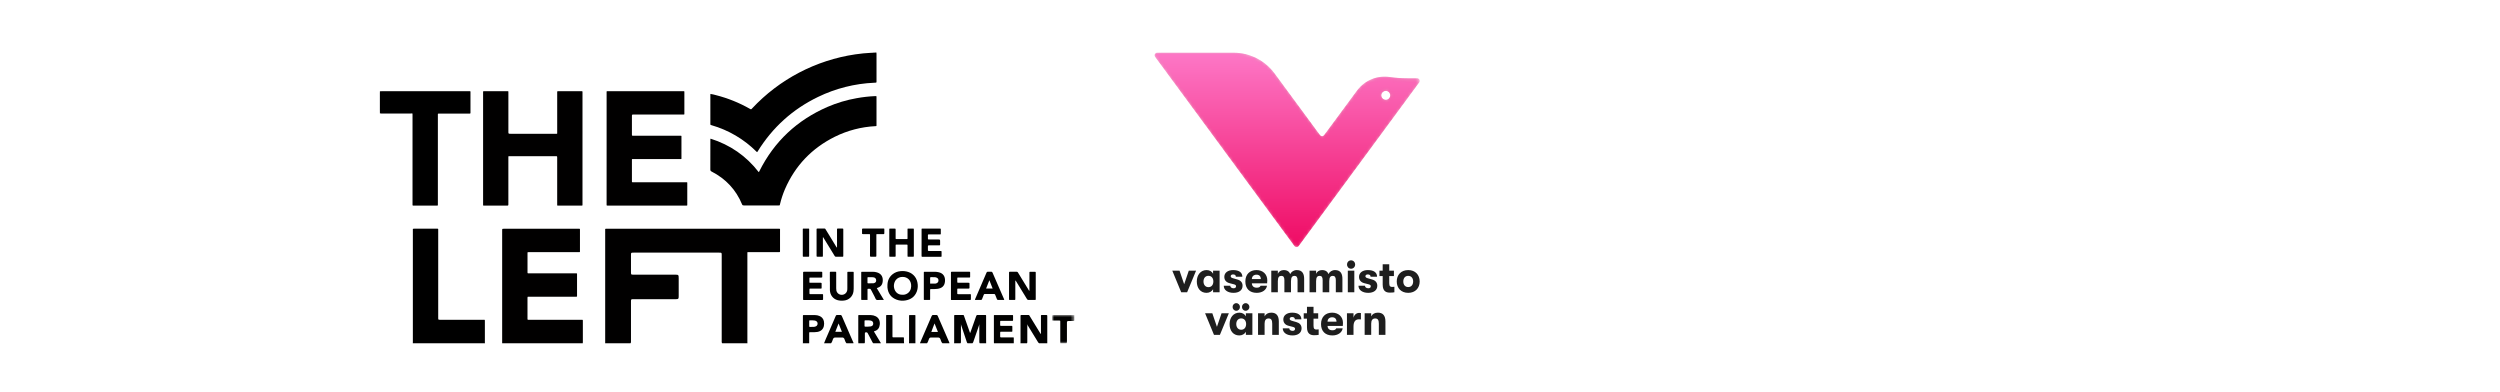 <?xml version="1.0" encoding="UTF-8"?>
<svg width="619px" height="97px" viewBox="0 0 619 97" version="1.1" xmlns="http://www.w3.org/2000/svg" xmlns:xlink="http://www.w3.org/1999/xlink">
    <title>Group</title>
    <defs>
        <path d="M0.631,0 C0.48,0 0.337,0.054 0.225,0.149 L0.225,0.149 C0.16,0.203 0.107,0.271 0.067,0.348 L0.067,0.348 C0.04,0.402 0.021,0.46 0.01,0.518 L0.01,0.518 C-0.021,0.688 0.018,0.866 0.124,1.01 L0.124,1.01 C2.332,4.008 9.139,13.249 16.17,22.796 L16.17,22.796 C24.203,33.701 32.53,45.007 34.638,47.868 L34.638,47.868 C34.689,47.937 34.752,47.995 34.824,48.037 L34.824,48.037 C34.921,48.094 35.031,48.125 35.145,48.125 L35.145,48.125 C35.169,48.125 35.194,48.124 35.217,48.121 L35.217,48.121 C35.39,48.101 35.547,48.01 35.652,47.868 L35.652,47.868 C39.274,42.952 61.17,13.223 65.501,7.344 L65.501,7.344 C65.565,7.258 65.604,7.161 65.618,7.06 L65.618,7.06 C65.637,6.933 65.617,6.801 65.557,6.681 L65.557,6.681 C65.508,6.585 65.438,6.505 65.353,6.446 L65.353,6.446 C65.25,6.374 65.125,6.333 64.994,6.333 L64.994,6.333 L62.63,6.333 C61.139,6.333 59.65,6.226 58.175,6.01 L58.175,6.01 C57.767,5.951 57.358,5.922 56.953,5.922 L56.953,5.922 C54.391,5.922 51.943,7.087 50.322,9.118 L50.322,9.118 C50.255,9.201 50.191,9.285 50.128,9.371 L50.128,9.371 C50.018,9.519 49.906,9.67 49.794,9.824 L49.794,9.824 C47.011,13.592 43.302,18.613 41.965,20.424 L41.965,20.424 C41.948,20.447 41.93,20.469 41.91,20.488 L41.91,20.488 C41.91,20.489 41.91,20.489 41.91,20.489 L41.91,20.489 C41.791,20.611 41.628,20.681 41.457,20.681 L41.457,20.681 C41.314,20.681 41.179,20.632 41.069,20.546 L41.069,20.546 C41.025,20.512 40.984,20.47 40.949,20.424 L40.949,20.424 C39.268,18.14 33.758,10.66 29.896,5.418 L29.896,5.418 C29.828,5.323 29.759,5.231 29.691,5.138 L29.691,5.138 C27.311,1.907 23.544,0 19.539,0 L19.539,0 L0.631,0 Z M56.131,10.556 C56.131,10.542 56.131,10.527 56.132,10.513 L56.132,10.513 C56.154,9.921 56.639,9.447 57.235,9.447 L57.235,9.447 C57.845,9.447 58.34,9.944 58.34,10.556 L58.34,10.556 C58.34,10.898 58.186,11.203 57.943,11.407 L57.943,11.407 C57.751,11.568 57.504,11.664 57.235,11.664 L57.235,11.664 C56.625,11.664 56.131,11.168 56.131,10.556 L56.131,10.556 Z" id="path-1"></path>
        <linearGradient x1="50%" y1="100%" x2="50%" y2="-7.11320717e-06%" id="linearGradient-3">
            <stop stop-color="#E61864" offset="0%"></stop>
            <stop stop-color="#E47CAF" offset="100%"></stop>
        </linearGradient>
        <path d="M0.631,0 C0.393,0 0.175,0.135 0.067,0.348 L0.067,0.348 C-0.04,0.562 -0.018,0.817 0.124,1.01 L0.124,1.01 C4.855,7.434 30.685,42.502 34.637,47.868 L34.637,47.868 C34.757,48.029 34.945,48.125 35.145,48.125 L35.145,48.125 C35.345,48.125 35.533,48.029 35.653,47.868 L35.653,47.868 C39.274,42.952 61.171,13.223 65.502,7.344 L65.502,7.344 C65.644,7.151 65.665,6.895 65.557,6.681 L65.557,6.681 C65.45,6.468 65.232,6.333 64.994,6.333 L64.994,6.333 L62.63,6.333 C61.139,6.333 59.65,6.226 58.175,6.01 L58.175,6.01 C55.081,5.559 51.99,6.851 50.128,9.371 L50.128,9.371 C47.316,13.179 43.356,18.54 41.965,20.424 L41.965,20.424 C41.845,20.586 41.657,20.681 41.457,20.681 L41.457,20.681 C41.256,20.681 41.069,20.585 40.95,20.424 L40.95,20.424 C39.238,18.099 33.56,10.391 29.691,5.138 L29.691,5.138 C27.311,1.907 23.544,0 19.539,0 L19.539,0 L0.631,0 Z M56.131,10.556 C56.131,9.944 56.625,9.447 57.235,9.447 L57.235,9.447 C57.845,9.447 58.34,9.944 58.34,10.556 L58.34,10.556 C58.34,11.168 57.845,11.664 57.235,11.664 L57.235,11.664 C56.625,11.664 56.131,11.168 56.131,10.556 L56.131,10.556 Z" id="path-4"></path>
        <path d="M0.631,0 C0.393,0 0.175,0.135 0.067,0.348 L0.067,0.348 C-0.04,0.562 -0.018,0.817 0.124,1.01 L0.124,1.01 C4.855,7.434 30.685,42.502 34.637,47.868 L34.637,47.868 C34.757,48.029 34.945,48.125 35.145,48.125 L35.145,48.125 C35.345,48.125 35.533,48.029 35.653,47.868 L35.653,47.868 C39.274,42.952 61.171,13.223 65.502,7.344 L65.502,7.344 C65.644,7.151 65.665,6.895 65.557,6.681 L65.557,6.681 C65.45,6.468 65.232,6.333 64.994,6.333 L64.994,6.333 L62.63,6.333 C61.139,6.333 59.65,6.226 58.175,6.01 L58.175,6.01 C55.081,5.559 51.99,6.851 50.128,9.371 L50.128,9.371 C47.316,13.179 43.356,18.54 41.965,20.424 L41.965,20.424 C41.845,20.586 41.657,20.681 41.457,20.681 L41.457,20.681 C41.256,20.681 41.069,20.585 40.95,20.424 L40.95,20.424 C39.238,18.099 33.56,10.391 29.691,5.138 L29.691,5.138 C27.311,1.907 23.544,0 19.539,0 L19.539,0 L0.631,0 Z M56.131,10.556 C56.131,9.944 56.625,9.447 57.235,9.447 L57.235,9.447 C57.845,9.447 58.34,9.944 58.34,10.556 L58.34,10.556 C58.34,11.168 57.845,11.664 57.235,11.664 L57.235,11.664 C56.625,11.664 56.131,11.168 56.131,10.556 L56.131,10.556 Z" id="path-6"></path>
        <linearGradient x1="50%" y1="100%" x2="50%" y2="2.26063571e-05%" id="linearGradient-8">
            <stop stop-color="#EF0B64" offset="0%"></stop>
            <stop stop-color="#FD77C6" offset="100%"></stop>
        </linearGradient>
        <polygon id="path-9" points="0 -2.84217094e-14 5.47 -2.84217094e-14 5.47 6.995 0 6.995"></polygon>
        <polygon id="path-11" points="0 0 8.134 0 8.134 5.562 0 5.562"></polygon>
        <polygon id="path-13" points="0 0.005 0.288 0.005 0.288 0.145 0 0.145"></polygon>
    </defs>
    <g id="Front-Page" stroke="none" stroke-width="1" fill="none" fill-rule="evenodd">
        <g id="Desktop-Front-uusin" transform="translate(-107, -1240)">
            <g id="Group" transform="translate(107, 1240)">
                <g id="Group-15">
                    <g id="Group-12" transform="translate(285.885, 13.055)">
                        <g id="Group-3">
                            <mask id="mask-2" fill="white">
                                <use xlink:href="#path-1"></use>
                            </mask>
                            <g id="Clip-2"></g>
                            <path d="M0.631,0 C0.48,0 0.337,0.054 0.225,0.149 L0.225,0.149 C0.16,0.203 0.107,0.271 0.067,0.348 L0.067,0.348 C0.04,0.402 0.021,0.46 0.01,0.518 L0.01,0.518 C-0.021,0.688 0.018,0.866 0.124,1.01 L0.124,1.01 C2.332,4.008 9.139,13.249 16.17,22.796 L16.17,22.796 C24.203,33.701 32.53,45.007 34.638,47.868 L34.638,47.868 C34.689,47.937 34.752,47.995 34.824,48.037 L34.824,48.037 C34.921,48.094 35.031,48.125 35.145,48.125 L35.145,48.125 C35.169,48.125 35.194,48.124 35.217,48.121 L35.217,48.121 C35.39,48.101 35.547,48.01 35.652,47.868 L35.652,47.868 C39.274,42.952 61.17,13.223 65.501,7.344 L65.501,7.344 C65.565,7.258 65.604,7.161 65.618,7.06 L65.618,7.06 C65.637,6.933 65.617,6.801 65.557,6.681 L65.557,6.681 C65.508,6.585 65.438,6.505 65.353,6.446 L65.353,6.446 C65.25,6.374 65.125,6.333 64.994,6.333 L64.994,6.333 L62.63,6.333 C61.139,6.333 59.65,6.226 58.175,6.01 L58.175,6.01 C57.767,5.951 57.358,5.922 56.953,5.922 L56.953,5.922 C54.391,5.922 51.943,7.087 50.322,9.118 L50.322,9.118 C50.255,9.201 50.191,9.285 50.128,9.371 L50.128,9.371 C50.018,9.519 49.906,9.67 49.794,9.824 L49.794,9.824 C47.011,13.592 43.302,18.613 41.965,20.424 L41.965,20.424 C41.948,20.447 41.93,20.469 41.91,20.488 L41.91,20.488 C41.91,20.489 41.91,20.489 41.91,20.489 L41.91,20.489 C41.791,20.611 41.628,20.681 41.457,20.681 L41.457,20.681 C41.314,20.681 41.179,20.632 41.069,20.546 L41.069,20.546 C41.025,20.512 40.984,20.47 40.949,20.424 L40.949,20.424 C39.268,18.14 33.758,10.66 29.896,5.418 L29.896,5.418 C29.828,5.323 29.759,5.231 29.691,5.138 L29.691,5.138 C27.311,1.907 23.544,0 19.539,0 L19.539,0 L0.631,0 Z M56.131,10.556 C56.131,10.542 56.131,10.527 56.132,10.513 L56.132,10.513 C56.154,9.921 56.639,9.447 57.235,9.447 L57.235,9.447 C57.845,9.447 58.34,9.944 58.34,10.556 L58.34,10.556 C58.34,10.898 58.186,11.203 57.943,11.407 L57.943,11.407 C57.751,11.568 57.504,11.664 57.235,11.664 L57.235,11.664 C56.625,11.664 56.131,11.168 56.131,10.556 L56.131,10.556 Z" id="Fill-1" fill="url(#linearGradient-3)" mask="url(#mask-2)"></path>
                        </g>
                        <g id="Group-6">
                            <mask id="mask-5" fill="white">
                                <use xlink:href="#path-4"></use>
                            </mask>
                            <g id="Clip-5"></g>
                            <path d="M63.762,57.624 C63.762,56.854 63.31,56.305 62.553,56.305 C61.785,56.305 61.343,56.854 61.343,57.624 C61.343,58.395 61.785,58.944 62.553,58.944 C63.31,58.944 63.762,58.395 63.762,57.624 L63.762,57.624 Z M59.733,57.624 C59.733,56.073 60.806,54.943 62.553,54.943 C64.289,54.943 65.362,56.073 65.362,57.624 C65.362,59.177 64.289,60.306 62.553,60.306 C60.806,60.306 59.733,59.177 59.733,57.624 L59.733,57.624 Z M59.155,58.881 L59.155,60.169 C58.924,60.211 58.545,60.253 58.082,60.253 C57.325,60.253 56.283,60.084 56.283,58.385 L56.283,56.358 L55.484,56.358 L55.484,55.08 L56.283,55.08 L56.283,53.571 L57.893,53.571 L57.893,55.08 L59.04,55.08 L59.04,56.358 L57.893,56.358 L57.893,58.046 C57.893,58.796 58.198,58.912 58.597,58.912 C58.776,58.912 59.008,58.902 59.155,58.881 L59.155,58.881 Z M50.34,58.638 L51.939,58.638 C51.939,58.986 52.275,59.23 52.77,59.23 C53.117,59.23 53.359,59.061 53.359,58.765 C53.359,58.533 53.244,58.395 52.812,58.29 L51.75,58.026 C50.94,57.826 50.477,57.308 50.477,56.537 C50.477,55.577 51.339,54.943 52.643,54.943 C54.075,54.943 54.905,55.503 54.905,56.516 L53.317,56.516 C53.317,56.157 53.054,55.968 52.622,55.968 C52.275,55.968 52.044,56.136 52.044,56.379 C52.044,56.611 52.191,56.759 52.601,56.865 L53.674,57.161 C54.474,57.372 54.958,57.856 54.958,58.628 C54.958,59.683 54.085,60.306 52.738,60.306 C51.297,60.306 50.34,59.63 50.34,58.638 L50.34,58.638 Z M47.72,60.169 L49.32,60.169 L49.32,55.08 L47.72,55.08 L47.72,60.169 Z M47.532,53.645 C47.532,53.096 47.942,52.652 48.52,52.652 C49.099,52.652 49.52,53.096 49.52,53.645 C49.52,54.183 49.099,54.626 48.52,54.626 C47.942,54.626 47.532,54.183 47.532,53.645 L47.532,53.645 Z M38.327,55.08 L39.937,55.08 L39.937,55.819 C40.158,55.313 40.684,54.943 41.389,54.943 C42.294,54.943 42.756,55.344 42.977,55.883 C43.25,55.334 43.85,54.943 44.597,54.943 C46.049,54.943 46.396,55.947 46.396,57.012 L46.396,60.169 L44.776,60.169 L44.776,57.308 C44.776,56.6 44.513,56.305 44.018,56.305 C43.513,56.305 43.166,56.59 43.166,57.551 L43.166,60.169 L41.546,60.169 L41.546,57.298 C41.546,56.59 41.294,56.305 40.799,56.305 C40.284,56.305 39.937,56.59 39.937,57.551 L39.937,60.169 L38.327,60.169 L38.327,55.08 Z M28.933,55.08 L30.543,55.08 L30.543,55.819 C30.764,55.313 31.29,54.943 31.995,54.943 C32.899,54.943 33.363,55.344 33.584,55.883 C33.857,55.334 34.457,54.943 35.203,54.943 C36.655,54.943 37.002,55.947 37.002,57.012 L37.002,60.169 L35.383,60.169 L35.383,57.308 C35.383,56.6 35.119,56.305 34.625,56.305 C34.12,56.305 33.772,56.59 33.772,57.551 L33.772,60.169 L32.153,60.169 L32.153,57.298 C32.153,56.59 31.9,56.305 31.406,56.305 C30.89,56.305 30.543,56.59 30.543,57.551 L30.543,60.169 L28.933,60.169 L28.933,55.08 Z M26.367,57.065 C26.357,56.389 25.978,56.031 25.294,56.031 C24.6,56.031 24.179,56.442 24.168,57.065 L26.367,57.065 Z M27.913,58.068 L24.168,58.068 C24.2,58.733 24.642,59.092 25.357,59.092 C25.852,59.092 26.168,58.955 26.304,58.638 L27.882,58.638 C27.724,59.641 26.704,60.306 25.357,60.306 C23.632,60.306 22.569,59.324 22.569,57.624 C22.569,55.956 23.653,54.943 25.304,54.943 C26.883,54.943 27.955,55.925 27.955,57.361 C27.955,57.624 27.945,57.783 27.913,58.068 L27.913,58.068 Z M17.268,58.638 L18.867,58.638 C18.867,58.986 19.204,59.23 19.698,59.23 C20.045,59.23 20.287,59.061 20.287,58.765 C20.287,58.533 20.172,58.395 19.74,58.29 L18.678,58.026 C17.868,57.826 17.405,57.308 17.405,56.537 C17.405,55.577 18.267,54.943 19.572,54.943 C21.002,54.943 21.834,55.503 21.834,56.516 L20.245,56.516 C20.245,56.157 19.982,55.968 19.551,55.968 C19.204,55.968 18.972,56.136 18.972,56.379 C18.972,56.611 19.12,56.759 19.53,56.865 L20.603,57.161 C21.402,57.372 21.886,57.856 21.886,58.628 C21.886,59.683 21.013,60.306 19.666,60.306 C18.225,60.306 17.268,59.63 17.268,58.638 L17.268,58.638 Z M14.712,57.624 C14.712,56.896 14.302,56.294 13.502,56.294 C12.755,56.294 12.292,56.854 12.292,57.624 C12.292,58.395 12.755,58.965 13.502,58.965 C14.302,58.965 14.712,58.363 14.712,57.624 L14.712,57.624 Z M10.652,57.624 C10.652,56.105 11.588,54.943 13.061,54.943 C13.797,54.943 14.376,55.291 14.649,55.809 L14.649,55.08 L16.248,55.08 L16.248,60.169 L14.649,60.169 L14.649,59.451 C14.376,59.958 13.744,60.306 13.04,60.306 C11.525,60.306 10.652,59.155 10.652,57.624 L10.652,57.624 Z M4.634,55.08 L6.412,55.08 L7.548,58.279 L8.684,55.08 L10.473,55.08 L8.274,60.169 L6.823,60.169 L4.634,55.08 Z M51.855,65.109 L53.464,65.109 L53.464,65.847 C53.758,65.277 54.337,64.972 55.106,64.972 C56.336,64.972 56.957,65.668 56.957,67.051 L56.957,70.197 L55.337,70.197 L55.337,67.579 C55.337,66.724 55.095,66.333 54.443,66.333 C53.801,66.333 53.464,66.755 53.464,67.537 L53.464,70.197 L51.855,70.197 L51.855,65.109 Z M47.51,65.109 L49.12,65.109 L49.12,66.174 C49.299,65.414 49.898,65.024 50.519,65.024 C50.708,65.024 50.814,65.035 50.94,65.066 L50.94,66.565 C50.75,66.544 50.656,66.534 50.456,66.534 C49.583,66.534 49.12,67.104 49.12,68.233 L49.12,70.197 L47.51,70.197 L47.51,65.109 Z M44.944,67.093 C44.933,66.418 44.554,66.059 43.871,66.059 C43.177,66.059 42.756,66.47 42.745,67.093 L44.944,67.093 Z M46.491,68.096 L42.745,68.096 C42.777,68.761 43.218,69.12 43.934,69.12 C44.428,69.12 44.744,68.983 44.881,68.666 L46.459,68.666 C46.301,69.669 45.281,70.334 43.934,70.334 C42.209,70.334 41.147,69.353 41.147,67.653 C41.147,65.985 42.23,64.972 43.882,64.972 C45.46,64.972 46.533,65.953 46.533,67.389 C46.533,67.653 46.522,67.812 46.491,68.096 L46.491,68.096 Z M40.568,68.909 L40.568,70.197 C40.337,70.239 39.958,70.281 39.495,70.281 C38.738,70.281 37.696,70.113 37.696,68.413 L37.696,66.386 L36.897,66.386 L36.897,65.109 L37.696,65.109 L37.696,63.599 L39.306,63.599 L39.306,65.109 L40.452,65.109 L40.452,66.386 L39.306,66.386 L39.306,68.075 C39.306,68.825 39.611,68.941 40.01,68.941 C40.19,68.941 40.421,68.93 40.568,68.909 L40.568,68.909 Z M31.753,68.666 L33.352,68.666 C33.352,69.014 33.688,69.258 34.183,69.258 C34.53,69.258 34.772,69.088 34.772,68.793 C34.772,68.56 34.656,68.423 34.225,68.318 L33.162,68.054 C32.352,67.853 31.889,67.337 31.889,66.565 C31.889,65.605 32.752,64.972 34.057,64.972 C35.487,64.972 36.318,65.531 36.318,66.544 L34.73,66.544 C34.73,66.186 34.467,65.996 34.036,65.996 C33.688,65.996 33.457,66.165 33.457,66.407 C33.457,66.64 33.604,66.787 34.014,66.893 L35.087,67.188 C35.887,67.4 36.371,67.885 36.371,68.656 C36.371,69.711 35.498,70.334 34.151,70.334 C32.71,70.334 31.753,69.658 31.753,68.666 L31.753,68.666 Z M25.683,65.109 L27.293,65.109 L27.293,65.847 C27.587,65.277 28.166,64.972 28.933,64.972 C30.165,64.972 30.785,65.668 30.785,67.051 L30.785,70.197 L29.165,70.197 L29.165,67.579 C29.165,66.724 28.923,66.333 28.271,66.333 C27.629,66.333 27.293,66.755 27.293,67.537 L27.293,70.197 L25.683,70.197 L25.683,65.109 Z M21.739,63.631 C21.739,63.134 22.138,62.733 22.644,62.733 C23.159,62.733 23.559,63.134 23.559,63.631 C23.559,64.127 23.159,64.528 22.644,64.528 C22.138,64.528 21.739,64.127 21.739,63.631 L21.739,63.631 Z M22.759,67.653 C22.759,66.924 22.349,66.323 21.549,66.323 C20.802,66.323 20.339,66.882 20.339,67.653 C20.339,68.423 20.802,68.993 21.549,68.993 C22.349,68.993 22.759,68.392 22.759,67.653 L22.759,67.653 Z M19.435,63.631 C19.435,63.134 19.824,62.733 20.339,62.733 C20.855,62.733 21.244,63.134 21.244,63.631 C21.244,64.127 20.855,64.528 20.339,64.528 C19.824,64.528 19.435,64.127 19.435,63.631 L19.435,63.631 Z M18.699,67.653 C18.699,66.133 19.635,64.972 21.108,64.972 C21.844,64.972 22.423,65.32 22.696,65.837 L22.696,65.109 L24.295,65.109 L24.295,70.197 L22.696,70.197 L22.696,69.479 C22.423,69.986 21.791,70.334 21.087,70.334 C19.572,70.334 18.699,69.183 18.699,67.653 L18.699,67.653 Z M12.681,65.109 L14.459,65.109 L15.595,68.307 L16.731,65.109 L18.52,65.109 L16.321,70.197 L14.87,70.197 L12.681,65.109 Z" id="Fill-4" fill="#1E1E1E" mask="url(#mask-5)"></path>
                        </g>
                        <g id="Group-9">
                            <mask id="mask-7" fill="white">
                                <use xlink:href="#path-6"></use>
                            </mask>
                            <g id="Clip-8"></g>
                            <path d="M0.631,0 C0.393,0 0.175,0.135 0.067,0.348 L0.067,0.348 C-0.04,0.562 -0.018,0.817 0.124,1.01 L0.124,1.01 C4.855,7.434 30.685,42.502 34.637,47.868 L34.637,47.868 C34.757,48.029 34.945,48.125 35.145,48.125 L35.145,48.125 C35.345,48.125 35.533,48.029 35.653,47.868 L35.653,47.868 C39.274,42.952 61.171,13.223 65.502,7.344 L65.502,7.344 C65.644,7.151 65.665,6.895 65.557,6.681 L65.557,6.681 C65.45,6.468 65.232,6.333 64.994,6.333 L64.994,6.333 L62.63,6.333 C61.139,6.333 59.65,6.226 58.175,6.01 L58.175,6.01 C55.081,5.559 51.99,6.851 50.128,9.371 L50.128,9.371 C47.316,13.179 43.356,18.54 41.965,20.424 L41.965,20.424 C41.845,20.586 41.657,20.681 41.457,20.681 L41.457,20.681 C41.256,20.681 41.069,20.585 40.95,20.424 L40.95,20.424 C39.238,18.099 33.56,10.391 29.691,5.138 L29.691,5.138 C27.311,1.907 23.544,0 19.539,0 L19.539,0 L0.631,0 Z M56.131,10.556 C56.131,9.944 56.625,9.447 57.235,9.447 L57.235,9.447 C57.845,9.447 58.34,9.944 58.34,10.556 L58.34,10.556 C58.34,11.168 57.845,11.664 57.235,11.664 L57.235,11.664 C56.625,11.664 56.131,11.168 56.131,10.556 L56.131,10.556 Z" id="Fill-7" fill="url(#linearGradient-8)" mask="url(#mask-7)"></path>
                        </g>
                        <path d="M64.012,56.635 C64.012,55.825 63.555,55.248 62.791,55.248 C62.017,55.248 61.571,55.825 61.571,56.635 C61.571,57.445 62.017,58.022 62.791,58.022 C63.555,58.022 64.012,57.445 64.012,56.635 L64.012,56.635 Z M59.948,56.635 C59.948,55.003 61.031,53.815 62.791,53.815 C64.543,53.815 65.625,55.003 65.625,56.635 C65.625,58.267 64.543,59.454 62.791,59.454 C61.031,59.454 59.948,58.267 59.948,56.635 L59.948,56.635 Z M59.365,57.956 L59.365,59.31 C59.132,59.355 58.75,59.399 58.283,59.399 C57.519,59.399 56.468,59.221 56.468,57.434 L56.468,55.303 L55.662,55.303 L55.662,53.96 L56.468,53.96 L56.468,52.372 L58.091,52.372 L58.091,53.96 L59.248,53.96 L59.248,55.303 L58.091,55.303 L58.091,57.079 C58.091,57.867 58.4,57.989 58.802,57.989 C58.983,57.989 59.216,57.978 59.365,57.956 L59.365,57.956 Z M50.473,57.7 L52.086,57.7 C52.086,58.067 52.426,58.322 52.925,58.322 C53.275,58.322 53.519,58.145 53.519,57.834 C53.519,57.59 53.402,57.445 52.967,57.334 L51.896,57.057 C51.079,56.846 50.611,56.302 50.611,55.492 C50.611,54.481 51.482,53.815 52.797,53.815 C54.241,53.815 55.079,54.404 55.079,55.469 L53.476,55.469 C53.476,55.092 53.211,54.892 52.776,54.892 C52.426,54.892 52.193,55.07 52.193,55.325 C52.193,55.569 52.341,55.724 52.755,55.835 L53.837,56.147 C54.643,56.368 55.131,56.879 55.131,57.69 C55.131,58.8 54.251,59.454 52.893,59.454 C51.439,59.454 50.473,58.744 50.473,57.7 L50.473,57.7 Z M47.832,59.31 L49.445,59.31 L49.445,53.96 L47.832,53.96 L47.832,59.31 Z M47.641,52.45 C47.641,51.873 48.055,51.406 48.638,51.406 C49.222,51.406 49.647,51.873 49.647,52.45 C49.647,53.016 49.222,53.482 48.638,53.482 C48.055,53.482 47.641,53.016 47.641,52.45 L47.641,52.45 Z M38.357,53.96 L39.981,53.96 L39.981,54.736 C40.204,54.204 40.734,53.815 41.445,53.815 C42.358,53.815 42.825,54.237 43.048,54.803 C43.323,54.226 43.928,53.815 44.681,53.815 C46.146,53.815 46.496,54.87 46.496,55.991 L46.496,59.31 L44.862,59.31 L44.862,56.302 C44.862,55.558 44.597,55.248 44.098,55.248 C43.589,55.248 43.239,55.547 43.239,56.557 L43.239,59.31 L41.604,59.31 L41.604,56.291 C41.604,55.547 41.35,55.248 40.851,55.248 C40.331,55.248 39.981,55.547 39.981,56.557 L39.981,59.31 L38.357,59.31 L38.357,53.96 Z M28.883,53.96 L30.507,53.96 L30.507,54.736 C30.729,54.204 31.26,53.815 31.971,53.815 C32.884,53.815 33.35,54.237 33.573,54.803 C33.849,54.226 34.454,53.815 35.207,53.815 C36.671,53.815 37.021,54.87 37.021,55.991 L37.021,59.31 L35.388,59.31 L35.388,56.302 C35.388,55.558 35.122,55.248 34.623,55.248 C34.114,55.248 33.764,55.547 33.764,56.557 L33.764,59.31 L32.13,59.31 L32.13,56.291 C32.13,55.547 31.875,55.248 31.376,55.248 C30.856,55.248 30.507,55.547 30.507,56.557 L30.507,59.31 L28.883,59.31 L28.883,53.96 Z M26.295,56.047 C26.285,55.336 25.902,54.959 25.213,54.959 C24.512,54.959 24.088,55.392 24.077,56.047 L26.295,56.047 Z M27.854,57.101 L24.077,57.101 C24.109,57.8 24.555,58.178 25.276,58.178 C25.775,58.178 26.093,58.034 26.231,57.7 L27.822,57.7 C27.663,58.755 26.634,59.454 25.276,59.454 C23.536,59.454 22.464,58.422 22.464,56.635 C22.464,54.881 23.557,53.815 25.223,53.815 C26.815,53.815 27.897,54.848 27.897,56.358 C27.897,56.635 27.887,56.801 27.854,57.101 L27.854,57.101 Z M17.117,57.7 L18.73,57.7 C18.73,58.067 19.069,58.322 19.569,58.322 C19.919,58.322 20.162,58.145 20.162,57.834 C20.162,57.59 20.046,57.445 19.611,57.334 L18.539,57.057 C17.722,56.846 17.255,56.302 17.255,55.492 C17.255,54.481 18.125,53.815 19.441,53.815 C20.884,53.815 21.722,54.404 21.722,55.469 L20.12,55.469 C20.12,55.092 19.855,54.892 19.42,54.892 C19.069,54.892 18.836,55.07 18.836,55.325 C18.836,55.569 18.985,55.724 19.399,55.835 L20.481,56.147 C21.288,56.368 21.775,56.879 21.775,57.69 C21.775,58.8 20.895,59.454 19.537,59.454 C18.083,59.454 17.117,58.744 17.117,57.7 L17.117,57.7 Z M14.54,56.635 C14.54,55.869 14.126,55.236 13.319,55.236 C12.566,55.236 12.099,55.825 12.099,56.635 C12.099,57.445 12.566,58.045 13.319,58.045 C14.126,58.045 14.54,57.412 14.54,56.635 L14.54,56.635 Z M10.444,56.635 C10.444,55.036 11.388,53.815 12.873,53.815 C13.617,53.815 14.2,54.181 14.475,54.725 L14.475,53.96 L16.088,53.96 L16.088,59.31 L14.475,59.31 L14.475,58.556 C14.2,59.088 13.563,59.454 12.853,59.454 C11.324,59.454 10.444,58.245 10.444,56.635 L10.444,56.635 Z M4.375,53.96 L6.168,53.96 L7.314,57.323 L8.46,53.96 L10.263,53.96 L8.046,59.31 L6.582,59.31 L4.375,53.96 Z M52.002,64.504 L53.625,64.504 L53.625,65.281 C53.922,64.682 54.505,64.36 55.28,64.36 C56.521,64.36 57.148,65.093 57.148,66.548 L57.148,69.856 L55.514,69.856 L55.514,67.102 C55.514,66.203 55.27,65.792 54.612,65.792 C53.965,65.792 53.625,66.237 53.625,67.058 L53.625,69.856 L52.002,69.856 L52.002,64.504 Z M47.62,64.504 L49.243,64.504 L49.243,65.626 C49.424,64.826 50.028,64.416 50.654,64.416 C50.845,64.416 50.951,64.427 51.079,64.46 L51.079,66.036 C50.888,66.014 50.792,66.003 50.591,66.003 C49.71,66.003 49.243,66.602 49.243,67.79 L49.243,69.856 L47.62,69.856 L47.62,64.504 Z M45.031,66.592 C45.021,65.881 44.639,65.504 43.949,65.504 C43.249,65.504 42.825,65.937 42.813,66.592 L45.031,66.592 Z M46.591,67.646 L42.813,67.646 C42.846,68.346 43.291,68.723 44.012,68.723 C44.512,68.723 44.83,68.579 44.968,68.246 L46.559,68.246 C46.4,69.301 45.371,70 44.012,70 C42.273,70 41.201,68.967 41.201,67.18 C41.201,65.426 42.294,64.36 43.96,64.36 C45.551,64.36 46.634,65.392 46.634,66.902 C46.634,67.18 46.623,67.347 46.591,67.646 L46.591,67.646 Z M40.617,68.501 L40.617,69.856 C40.384,69.899 40.002,69.944 39.535,69.944 C38.771,69.944 37.721,69.766 37.721,67.979 L37.721,65.848 L36.915,65.848 L36.915,64.504 L37.721,64.504 L37.721,62.917 L39.344,62.917 L39.344,64.504 L40.501,64.504 L40.501,65.848 L39.344,65.848 L39.344,67.624 C39.344,68.412 39.652,68.534 40.056,68.534 C40.236,68.534 40.469,68.523 40.617,68.501 L40.617,68.501 Z M31.726,68.246 L33.339,68.246 C33.339,68.612 33.679,68.868 34.178,68.868 C34.527,68.868 34.771,68.69 34.771,68.379 C34.771,68.135 34.655,67.99 34.22,67.88 L33.148,67.602 C32.332,67.391 31.864,66.847 31.864,66.036 C31.864,65.027 32.735,64.36 34.051,64.36 C35.493,64.36 36.332,64.949 36.332,66.014 L34.73,66.014 C34.73,65.637 34.464,65.438 34.029,65.438 C33.679,65.438 33.445,65.615 33.445,65.87 C33.445,66.115 33.594,66.27 34.008,66.381 L35.09,66.692 C35.897,66.914 36.385,67.424 36.385,68.235 C36.385,69.345 35.504,70 34.146,70 C32.692,70 31.726,69.289 31.726,68.246 L31.726,68.246 Z M25.605,64.504 L27.229,64.504 L27.229,65.281 C27.525,64.682 28.109,64.36 28.883,64.36 C30.125,64.36 30.751,65.093 30.751,66.548 L30.751,69.856 L29.117,69.856 L29.117,67.102 C29.117,66.203 28.873,65.792 28.215,65.792 C27.568,65.792 27.229,66.237 27.229,67.058 L27.229,69.856 L25.605,69.856 L25.605,64.504 Z M21.626,62.951 C21.626,62.429 22.03,62.007 22.539,62.007 C23.059,62.007 23.462,62.429 23.462,62.951 C23.462,63.472 23.059,63.894 22.539,63.894 C22.03,63.894 21.626,63.472 21.626,62.951 L21.626,62.951 Z M22.655,67.18 C22.655,66.414 22.241,65.781 21.436,65.781 C20.682,65.781 20.215,66.369 20.215,67.18 C20.215,67.99 20.682,68.59 21.436,68.59 C22.241,68.59 22.655,67.957 22.655,67.18 L22.655,67.18 Z M19.303,62.951 C19.303,62.429 19.696,62.007 20.215,62.007 C20.736,62.007 21.128,62.429 21.128,62.951 C21.128,63.472 20.736,63.894 20.215,63.894 C19.696,63.894 19.303,63.472 19.303,62.951 L19.303,62.951 Z M18.56,67.18 C18.56,65.582 19.504,64.36 20.99,64.36 C21.732,64.36 22.316,64.727 22.592,65.271 L22.592,64.504 L24.205,64.504 L24.205,69.856 L22.592,69.856 L22.592,69.1 C22.316,69.633 21.68,70 20.968,70 C19.441,70 18.56,68.789 18.56,67.18 L18.56,67.18 Z M12.491,64.504 L14.285,64.504 L15.43,67.868 L16.576,64.504 L18.38,64.504 L16.162,69.856 L14.698,69.856 L12.491,64.504 Z" id="Fill-10" fill="#1E1E1E"></path>
                    </g>
                    <rect id="Rectangle" transform="translate(309.5, 48.5) rotate(-270) translate(-309.5, -48.5) " x="261" y="-261" width="97" height="619"></rect>
                </g>
                <g id="Group-74" transform="translate(94, 13)">
                    <path d="M55.843,71.994 L55.843,71.561 L55.843,43.686 C55.995,43.629 56.159,43.612 56.319,43.638 L98.685,43.638 C99.236,43.638 99.135,43.602 99.135,44.101 L99.135,49 L99.135,49.253 C99.135,49.371 99.092,49.433 98.967,49.427 L98.716,49.427 L91.361,49.427 C91.018,49.427 91.051,49.394 91.051,49.727 L91.051,71.743 C91.051,71.826 91.062,71.91 91.068,71.994 L84.81,71.994 C84.647,71.796 84.694,71.559 84.694,71.336 C84.695,67.639 84.695,63.938 84.695,60.234 L84.695,50.182 C84.695,49.552 84.695,49.552 84.053,49.552 L62.867,49.552 C62.231,49.552 62.231,49.552 62.231,50.182 L62.231,54.325 C62.231,55.007 62.231,55.007 62.897,55.007 L73.128,55.007 C74.001,55.007 74.046,55.052 74.046,55.917 L74.046,60.349 C74.046,60.988 73.955,61.078 73.315,61.078 L62.867,61.078 C62.231,61.078 62.231,61.078 62.231,61.707 L62.231,71.362 C62.231,71.575 62.27,71.799 62.115,71.985 L55.843,71.994 Z" id="Fill-1" fill="#010000"></path>
                    <path d="M30.335,71.994 L30.335,71.561 L30.335,44.075 C30.335,43.64 30.335,43.64 30.786,43.64 L49.193,43.64 C49.643,43.64 49.597,43.593 49.597,44.045 L49.597,49.053 L49.597,49.305 C49.603,49.37 49.556,49.429 49.491,49.435 C49.481,49.436 49.471,49.436 49.462,49.434 L36.924,49.434 C36.574,49.434 36.612,49.434 36.612,49.745 L36.612,54.356 C36.612,54.679 36.612,54.682 36.95,54.682 L48.478,54.682 C48.929,54.682 48.875,54.619 48.875,55.083 L48.875,60.055 L48.875,60.235 C48.89,60.396 48.845,60.49 48.659,60.465 C48.575,60.459 48.49,60.459 48.406,60.465 L37.058,60.465 C36.986,60.47 36.914,60.47 36.841,60.465 C36.646,60.438 36.604,60.529 36.606,60.711 C36.612,62.453 36.612,64.194 36.606,65.935 C36.606,66.117 36.648,66.205 36.843,66.183 C36.927,66.178 37.011,66.178 37.095,66.183 L49.884,66.183 C50.343,66.183 50.314,66.112 50.314,66.599 L50.314,71.643 C50.329,71.762 50.321,71.883 50.293,72 L30.335,71.994 Z" id="Fill-3" fill="#010000"></path>
                    <path d="M8.214,71.994 C8.214,71.844 8.223,71.706 8.223,71.561 L8.223,44.075 C8.223,43.598 8.13,43.625 8.659,43.625 L14.351,43.625 C14.456,43.625 14.501,43.677 14.501,43.775 L14.501,44.063 L14.501,65.692 C14.501,66.177 14.501,66.177 15.003,66.177 L25.625,66.177 C26.075,66.177 26.056,66.108 26.054,66.596 L26.054,71.602 C26.036,71.733 26.046,71.867 26.083,71.994 L8.214,71.994 Z" id="Fill-5" fill="#000000"></path>
                    <path d="M142.238,71.994 C142.238,71.862 142.253,71.73 142.253,71.599 L142.253,65.403 L142.253,65.151 C142.253,65.043 142.3,65.001 142.403,65.001 L144.493,65.001 C144.643,65.001 144.653,65.116 144.688,65.214 C144.974,66.026 145.261,66.839 145.55,67.652 C145.755,68.236 145.962,68.82 146.183,69.444 C146.264,69.362 146.316,69.257 146.333,69.143 C146.798,67.848 147.257,66.55 147.711,65.25 C147.773,65.075 147.839,64.981 148.058,64.989 C148.658,65.01 149.259,64.989 149.859,64.996 C150.151,64.996 150.16,64.996 150.16,65.286 L150.16,70.186 C150.16,70.786 150.16,71.387 150.169,71.988 L148.579,71.988 C148.493,71.87 148.457,71.724 148.477,71.579 L148.477,67.472 C148.497,67.336 148.507,67.199 148.507,67.062 C148.499,67.285 148.448,67.504 148.357,67.707 C147.894,68.983 147.483,70.276 147.027,71.554 C146.992,71.719 146.908,71.871 146.787,71.988 L145.553,71.988 C145.456,71.881 145.387,71.751 145.353,71.611 C144.9,70.259 144.45,68.907 144.002,67.556 C143.948,67.392 143.912,67.224 143.871,67.057 C143.921,67.218 143.941,67.387 143.93,67.556 L143.93,71.509 C143.93,71.676 143.949,71.848 143.826,71.989 L142.238,71.994 Z" id="Fill-7" fill="#010101"></path>
                    <path d="M158.667,71.994 C158.667,71.862 158.682,71.731 158.682,71.599 L158.682,65.441 L158.682,65.189 C158.671,65.052 158.724,64.998 158.865,64.999 C159.465,64.999 160.066,65.008 160.666,64.999 C160.846,64.999 160.879,65.127 160.944,65.232 C161.578,66.262 162.209,67.294 162.838,68.328 L163.676,69.693 C163.784,69.58 163.739,69.457 163.739,69.351 L163.739,65.319 C163.739,64.978 163.724,65.002 164.039,65.002 C164.388,65.002 164.736,65.013 165.09,65.002 C165.27,65.002 165.311,65.061 165.306,65.229 C165.296,65.662 165.306,66.093 165.306,66.525 L165.306,71.997 L163.289,71.997 C163.137,71.899 163.016,71.76 162.939,71.596 C162.059,70.169 161.187,68.742 160.285,67.261 C160.285,67.269 160.231,67.341 160.27,67.314 C160.309,67.287 160.294,67.314 160.304,67.323 C160.393,67.44 160.359,67.575 160.36,67.703 L160.36,71.516 C160.36,71.682 160.388,71.856 160.262,71.997 L158.667,71.994 Z" id="Fill-9" fill="#010101"></path>
                    <path d="M152.11,71.994 C152.102,71.91 152.087,71.827 152.087,71.745 L152.087,65.058 C152.158,64.986 152.237,65.005 152.303,65.005 L156.553,65.005 C156.831,65.005 156.832,65.005 156.835,65.273 L156.835,66.174 C156.835,66.44 156.835,66.443 156.55,66.443 L153.956,66.443 C153.641,66.443 153.639,66.443 153.638,66.743 C153.638,66.984 153.648,67.224 153.638,67.463 C153.627,67.643 153.698,67.689 153.866,67.688 L156.134,67.688 C156.23,67.688 156.328,67.695 156.422,67.688 C156.588,67.674 156.664,67.725 156.657,67.907 C156.645,68.232 156.657,68.556 156.657,68.881 C156.657,69.133 156.657,69.139 156.403,69.139 L154.097,69.139 L153.845,69.139 C153.686,69.127 153.639,69.203 153.642,69.354 C153.651,69.666 153.654,69.978 153.642,70.291 C153.633,70.48 153.702,70.537 153.889,70.536 L156.627,70.536 C157.077,70.536 157.008,70.5 157.012,70.916 L157.012,71.997 L152.11,71.994 Z" id="Fill-11" fill="#010100"></path>
                    <g id="Group-15" transform="translate(166.53, 64.999)">
                        <mask id="mask-10" fill="white">
                            <use xlink:href="#path-9"></use>
                        </mask>
                        <g id="Clip-14"></g>
                        <path d="M2.009,6.995 C2.009,6.862 1.994,6.732 1.994,6.6 L1.994,1.672 C1.994,1.379 1.994,1.371 1.705,1.371 L0.267,1.371 C0.006,1.371 0.003,1.371 0,1.125 L0,0.191 C0,0.053 0.041,-0.011 0.183,0.001 C0.266,0.009 0.351,0.001 0.435,0.001 L5.47,0.001 L5.47,1.37 C5.26,1.538 5.011,1.476 4.777,1.484 C4.543,1.491 4.272,1.494 4.026,1.484 C3.745,1.472 3.642,1.6 3.643,1.87 L3.643,4.1 L3.643,6.476 C3.643,6.654 3.661,6.84 3.529,6.99 L2.009,6.995 Z" id="Fill-13" fill="#010100" mask="url(#mask-10)"></path>
                    </g>
                    <path d="M125.377,71.994 C125.414,71.867 125.424,71.734 125.405,71.603 L125.405,65.445 L125.405,65.193 C125.398,65.065 125.432,64.995 125.583,64.996 C125.989,65.004 126.398,64.996 126.806,64.996 C126.929,64.996 126.976,65.037 126.971,65.162 L126.971,65.773 L126.971,70.199 C126.971,70.524 126.971,70.525 127.307,70.525 L129.538,70.525 C129.81,70.525 129.807,70.525 129.817,70.803 C129.832,71.198 129.78,71.593 129.846,71.986 L125.377,71.994 Z" id="Fill-16" fill="#010101"></path>
                    <path d="M131.069,71.994 C131.069,71.862 131.084,71.731 131.084,71.599 L131.084,65.414 L131.084,65.162 C131.084,65.077 131.113,65.004 131.224,65.004 L132.518,65.004 C132.634,65.004 132.668,65.061 132.655,65.154 L132.655,65.304 L132.655,71.994 L131.069,71.994 Z" id="Fill-18" fill="#030202"></path>
                    <g id="Group-22" transform="translate(0, 9.59)">
                        <mask id="mask-12" fill="white">
                            <use xlink:href="#path-11"></use>
                        </mask>
                        <g id="Clip-21"></g>
                        <path d="M-3.00232156e-05,0 L0.077,0.011 C0.227,0.173 0.186,0.372 0.188,0.56 L0.188,4.665 C0.188,5.359 0.188,5.359 0.866,5.361 L7.455,5.361 C7.599,5.352 7.743,5.357 7.886,5.376 C7.992,5.395 8.141,5.376 8.133,5.562 C7.761,5.562 7.383,5.551 7.016,5.551 L-3.00232156e-05,5.551 L-3.00232156e-05,0 Z" id="Fill-20" fill="#646167" mask="url(#mask-12)"></path>
                    </g>
                    <path d="M122.999,0.005 L122.999,0.075 C122.861,0.186 122.67,0.202 122.516,0.114 C122.48,0.091 122.47,0.042 122.494,0.006 C122.494,0.006 122.494,0.005 122.495,0.005 L122.999,0.005 Z" id="Fill-23" fill="#535156"></path>
                    <path d="M122.495,0.005 C122.498,0.026 122.498,0.047 122.495,0.068 C122.388,0.177 122.22,0.195 122.092,0.111 C122.057,0.089 122.047,0.041 122.069,0.006 C122.07,0.005 122.07,0.005 122.07,0.005 L122.495,0.005 Z" id="Fill-25" fill="#9E9B9F"></path>
                    <g id="Group-29" transform="translate(121.776, 0)">
                        <mask id="mask-14" fill="white">
                            <use xlink:href="#path-13"></use>
                        </mask>
                        <g id="Clip-28"></g>
                        <path d="M0.287,0.005 C0.288,0.025 0.288,0.045 0.287,0.065 C0.227,0.144 0.113,0.159 0.034,0.099 C0.021,0.089 0.01,0.078 0,0.065 L0,0.005 L0.287,0.005 Z" id="Fill-27" fill="#D1CFD2" mask="url(#mask-14)"></path>
                    </g>
                    <path d="M50.224,23.787 L50.224,37.512 C50.224,37.962 50.278,37.905 49.818,37.907 L44.341,37.907 L44.089,37.907 C44.027,37.917 43.968,37.874 43.959,37.812 C43.957,37.8 43.957,37.788 43.959,37.776 L43.959,37.488 L43.959,26.073 C43.959,25.669 43.959,25.669 43.567,25.669 L32.219,25.669 C31.841,25.669 31.871,25.633 31.871,26.016 L31.871,37.471 C31.871,37.913 31.871,37.913 31.437,37.913 L26,37.913 L25.748,37.913 C25.682,37.921 25.622,37.874 25.615,37.808 C25.614,37.799 25.614,37.791 25.614,37.782 L25.614,37.53 L25.614,9.964 L25.614,9.856 C25.614,9.587 25.614,9.584 25.894,9.583 L31.548,9.583 C31.912,9.583 31.876,9.547 31.876,9.91 L31.876,19.601 C31.876,20.122 31.876,20.122 32.412,20.122 L43.579,20.122 C44.029,20.122 43.962,20.187 43.962,19.748 L43.962,9.985 L43.962,9.733 C43.962,9.649 44.001,9.583 44.112,9.583 L44.328,9.583 L49.869,9.583 L50.085,9.583 C50.196,9.583 50.235,9.635 50.226,9.733 C50.217,9.831 50.226,9.925 50.226,10.021 L50.224,23.787 Z" id="Fill-30" fill="#010000"></path>
                    <path d="M56.196,23.751 L56.196,9.988 C56.196,9.524 56.125,9.584 56.586,9.584 L75.178,9.584 C75.471,9.584 75.45,9.584 75.45,9.859 L75.45,15.011 C75.45,15.401 75.493,15.356 75.105,15.356 L62.929,15.356 C62.463,15.356 62.463,15.356 62.463,15.832 L62.463,20.227 C62.463,20.616 62.463,20.616 62.869,20.616 L74.325,20.616 C74.797,20.616 74.728,20.55 74.728,21.007 L74.728,26.016 C74.728,26.429 74.788,26.381 74.37,26.381 L62.735,26.381 C62.45,26.381 62.463,26.364 62.463,26.654 L62.463,31.77 C62.463,32.165 62.444,32.121 62.807,32.121 L72.174,32.121 L75.813,32.121 C76.227,32.121 76.169,32.088 76.17,32.492 L76.17,37.536 C76.17,37.952 76.208,37.902 75.807,37.902 L56.604,37.902 L56.388,37.902 C56.257,37.913 56.184,37.871 56.194,37.724 C56.202,37.629 56.194,37.531 56.194,37.435 L56.196,23.751 Z" id="Fill-32" fill="#010000"></path>
                    <path d="M81.935,21.333 C86.781,22.86 90.756,25.606 93.85,29.607 C93.962,29.574 93.974,29.478 94.009,29.407 C97.693,22.028 103.356,16.746 110.903,13.464 C113.209,12.47 115.623,11.748 118.096,11.313 C119.629,11.032 121.181,10.86 122.738,10.796 C123.019,10.786 123.022,10.781 123.022,11.082 L123.022,15.513 L123.022,17.962 C123.022,18.225 123.022,18.222 122.774,18.236 C119.274,18.41 115.847,19.303 112.706,20.858 C107.013,23.694 102.869,28.019 100.341,33.87 C99.834,35.06 99.43,36.291 99.131,37.549 C99.05,37.883 99.131,37.866 98.737,37.866 L90.166,37.866 C89.951,37.866 89.828,37.827 89.735,37.602 C88.234,33.961 85.691,31.273 82.198,29.475 C81.986,29.397 81.854,29.186 81.878,28.961 C81.89,26.548 81.878,24.134 81.887,21.722 C81.865,21.59 81.882,21.455 81.935,21.333" id="Fill-34" fill="#000000"></path>
                    <path d="M121.774,0.068 L122.061,0.068 L122.49,0.068 L123.007,0.068 C123.007,0.186 123.025,0.307 123.025,0.425 L123.025,7.064 L123.025,7.279 C123.025,7.397 122.987,7.457 122.863,7.461 C122.738,7.464 122.6,7.48 122.468,7.486 C117.635,7.694 112.896,8.89 108.543,11.002 C102.271,14.037 97.298,18.521 93.624,24.452 L93.497,24.654 C93.378,24.67 93.338,24.583 93.28,24.527 C90.193,21.45 86.375,19.206 82.186,18.004 C81.885,17.919 81.885,17.917 81.885,17.623 L81.885,10.488 C81.885,10.418 81.896,10.347 81.902,10.256 C82.362,10.327 82.818,10.428 83.266,10.556 C86.212,11.305 89.044,12.447 91.685,13.952 C91.97,14.116 91.97,14.113 92.204,13.863 C98.971,6.621 107.995,1.894 117.799,0.455 C119.117,0.259 120.444,0.13 121.774,0.068" id="Fill-36" fill="#000000"></path>
                    <path d="M8.136,15.152 C8.027,15.002 7.871,15.074 7.738,15.074 L0.612,15.074 C3.96876976e-13,15.074 0.081,15.142 0.08,14.536 L0.08,9.605 C0.21,9.605 0.342,9.587 0.474,9.587 L22.091,9.587 C22.561,9.587 22.49,9.53 22.49,9.985 L22.49,14.703 L22.49,14.955 C22.49,15.074 22.45,15.136 22.324,15.13 L22.072,15.13 L14.866,15.13 C14.795,15.135 14.723,15.135 14.651,15.13 C14.455,15.104 14.393,15.194 14.417,15.376 C14.422,15.447 14.422,15.519 14.417,15.591 L14.417,37.554 C14.417,37.941 14.453,37.902 14.072,37.902 L8.485,37.902 L8.268,37.902 C8.202,37.902 8.141,37.853 8.141,37.767 L8.141,37.444 L8.141,15.547 C8.136,15.415 8.136,15.283 8.136,15.152" id="Fill-38" fill="#000000"></path>
                    <path d="M157.392,56.431 L157.392,59.332 L157.392,61.061 C157.392,61.211 157.361,61.274 157.195,61.27 C156.799,61.259 156.403,61.27 156.008,61.27 C155.891,61.27 155.825,61.24 155.837,61.109 C155.841,61.037 155.841,60.965 155.837,60.893 L155.837,54.691 L155.837,54.475 C155.826,54.338 155.885,54.284 156.026,54.286 C156.601,54.286 157.177,54.293 157.754,54.286 C157.886,54.284 158.005,54.364 158.054,54.487 C158.326,54.938 158.604,55.388 158.878,55.839 C159.473,56.811 160.067,57.781 160.662,58.75 C160.705,58.861 160.784,58.955 160.885,59.017 L160.885,58.638 L160.885,54.606 C160.885,54.296 160.885,54.295 161.201,54.293 C161.537,54.293 161.873,54.302 162.208,54.293 C162.405,54.286 162.468,54.367 162.45,54.547 C162.447,54.583 162.447,54.619 162.45,54.655 L162.45,60.956 C162.45,61.267 162.45,61.268 162.149,61.27 C161.669,61.27 161.189,61.256 160.71,61.27 C160.521,61.288 160.341,61.186 160.259,61.015 C159.401,59.593 158.537,58.181 157.667,56.779 C157.607,56.641 157.512,56.521 157.392,56.431" id="Fill-40" fill="#010101"></path>
                    <path d="M109.748,45.756 L109.748,50.246 C109.748,50.564 109.748,50.566 109.448,50.567 L108.397,50.567 C108.247,50.567 108.172,50.514 108.184,50.358 L108.184,50.178 L108.184,43.985 L108.184,43.769 C108.184,43.65 108.222,43.593 108.348,43.593 L110.185,43.593 C110.325,43.593 110.364,43.693 110.419,43.782 C110.765,44.344 111.109,44.907 111.452,45.469 C111.972,46.318 112.49,47.169 113.007,48.023 C113.063,48.113 113.123,48.2 113.183,48.293 C113.297,48.233 113.246,48.143 113.246,48.071 L113.246,43.892 C113.246,43.592 113.216,43.592 113.536,43.592 L114.617,43.592 C114.767,43.592 114.804,43.643 114.798,43.781 L114.798,44.464 L114.798,50.121 C114.794,50.193 114.794,50.265 114.798,50.337 C114.813,50.502 114.758,50.575 114.578,50.572 C114.049,50.561 113.521,50.561 112.992,50.572 C112.847,50.583 112.711,50.501 112.653,50.367 C112.503,50.107 112.341,49.855 112.185,49.6 C111.445,48.398 110.706,47.193 109.966,45.983 C109.916,45.902 109.863,45.822 109.816,45.743 L109.748,45.756 Z" id="Fill-42" fill="#010101"></path>
                    <path d="M126.186,47.043 L126.186,43.876 C126.186,43.601 126.186,43.598 126.456,43.595 L127.537,43.595 C127.71,43.595 127.762,43.644 127.759,43.819 C127.75,44.466 127.759,45.113 127.759,45.762 L127.759,46.014 C127.747,46.165 127.819,46.196 127.952,46.195 L129.356,46.195 L130.436,46.195 C130.702,46.195 130.705,46.195 130.705,45.914 L130.705,43.898 C130.705,43.598 130.667,43.598 130.991,43.598 L131.999,43.598 C132.263,43.598 132.266,43.598 132.267,43.882 L132.267,45.684 L132.267,50.148 L132.267,50.4 C132.267,50.519 132.218,50.575 132.096,50.575 L130.871,50.575 C130.684,50.575 130.705,50.448 130.705,50.33 L130.705,48.344 L130.705,47.731 C130.705,47.608 130.661,47.561 130.538,47.561 L127.911,47.561 C127.74,47.561 127.761,47.668 127.761,47.776 L127.761,50.116 L127.761,50.369 C127.776,50.532 127.693,50.573 127.546,50.57 L126.467,50.57 C126.195,50.57 126.191,50.57 126.189,50.286 C126.186,49.208 126.185,48.127 126.186,47.043" id="Fill-44" fill="#010101"></path>
                    <path d="M104.85,57.781 L104.85,54.613 C104.85,54.292 104.85,54.287 105.15,54.287 L109.292,54.287 C109.592,54.287 109.592,54.287 109.592,54.607 C109.592,54.927 109.582,55.208 109.592,55.508 C109.601,55.692 109.529,55.728 109.363,55.726 C108.512,55.719 107.659,55.726 106.811,55.726 L106.56,55.726 C106.452,55.726 106.41,55.768 106.41,55.876 L106.41,56.884 C106.41,57.009 106.48,57.015 106.573,57.013 L107.256,57.013 L109.208,57.013 C109.375,57.013 109.442,57.054 109.435,57.234 C109.421,57.557 109.435,57.882 109.435,58.206 C109.435,58.448 109.435,58.452 109.164,58.454 L106.824,58.454 L106.61,58.454 C106.474,58.44 106.416,58.484 106.419,58.631 C106.428,58.966 106.429,59.304 106.419,59.639 C106.419,59.804 106.48,59.836 106.627,59.834 L109.4,59.834 C109.837,59.834 109.795,59.785 109.796,60.246 C109.796,60.51 109.783,60.774 109.796,61.037 C109.81,61.238 109.727,61.286 109.547,61.274 C109.397,61.262 109.237,61.274 109.08,61.274 L105.123,61.274 C104.844,61.274 104.849,61.288 104.849,61.001 C104.852,59.918 104.85,58.849 104.85,57.781" id="Fill-46" fill="#010101"></path>
                    <path d="M141.454,57.769 L141.454,54.598 C141.454,54.298 141.454,54.287 141.738,54.287 L145.953,54.287 C146.203,54.287 146.205,54.287 146.208,54.552 C146.208,54.864 146.197,55.176 146.208,55.489 C146.219,55.687 146.141,55.726 145.962,55.725 C145.182,55.717 144.401,55.725 143.621,55.725 L143.332,55.725 C143.017,55.725 143.02,55.684 143.022,56.036 L143.022,56.829 C143.022,56.97 143.067,57.013 143.206,57.01 L144.857,57.01 L145.794,57.01 C145.967,57.01 146.057,57.036 146.045,57.243 C146.029,57.567 146.029,57.891 146.045,58.215 C146.054,58.412 145.976,58.457 145.796,58.454 C145.003,58.446 144.21,58.454 143.418,58.454 C143.346,58.458 143.274,58.458 143.202,58.454 C143.062,58.44 143.013,58.494 143.016,58.637 C143.025,58.972 143.028,59.31 143.016,59.645 C143.016,59.818 143.089,59.836 143.229,59.836 L146.003,59.836 C146.422,59.836 146.393,59.786 146.393,60.217 C146.393,60.493 146.384,60.77 146.393,61.046 C146.393,61.213 146.356,61.283 146.174,61.276 C145.839,61.264 145.503,61.276 145.167,61.276 L141.827,61.276 C141.396,61.276 141.456,61.318 141.454,60.92 C141.453,59.862 141.453,58.811 141.454,57.769" id="Fill-48" fill="#010101"></path>
                    <path d="M134.184,47.063 L134.184,43.859 C134.184,43.601 134.184,43.595 134.436,43.595 L138.721,43.595 C138.896,43.595 138.949,43.647 138.941,43.82 C138.929,44.143 138.941,44.468 138.941,44.792 C138.941,45.035 138.941,45.04 138.676,45.04 L136.155,45.04 L135.903,45.04 C135.795,45.04 135.753,45.086 135.753,45.19 C135.753,45.478 135.766,45.767 135.753,46.053 C135.742,46.249 135.813,46.297 135.996,46.295 C136.747,46.286 137.509,46.295 138.264,46.295 C138.773,46.295 138.773,46.295 138.773,46.815 C138.773,47.042 138.761,47.266 138.773,47.498 C138.785,47.686 138.725,47.754 138.533,47.749 C138.114,47.739 137.694,47.749 137.274,47.749 L135.978,47.749 C135.805,47.749 135.744,47.8 135.751,47.974 C135.763,48.287 135.765,48.599 135.751,48.91 C135.742,49.11 135.827,49.149 136.004,49.148 C136.904,49.14 137.805,49.148 138.706,49.148 L138.958,49.148 C139.071,49.148 139.137,49.179 139.135,49.31 L139.135,50.426 C139.148,50.499 139.099,50.569 139.026,50.583 C139.012,50.585 138.998,50.585 138.985,50.583 L134.557,50.583 L134.406,50.583 C134.237,50.6 134.177,50.528 134.178,50.355 C134.186,49.706 134.178,49.059 134.178,48.41 L134.184,47.063 Z" id="Fill-50" fill="#010101"></path>
                    <path d="M111.469,56.701 L111.469,54.576 C111.469,54.293 111.469,54.29 111.736,54.287 L112.787,54.287 C113.037,54.287 113.043,54.287 113.043,54.555 L113.043,58.373 C113.034,58.565 113.049,58.757 113.088,58.945 C113.236,59.607 113.852,60.057 114.528,59.996 C115.203,59.949 115.741,59.413 115.789,58.738 C115.802,58.594 115.806,58.449 115.802,58.305 L115.802,54.595 C115.802,54.295 115.802,54.295 116.089,54.295 L117.098,54.295 C117.368,54.295 117.373,54.295 117.373,54.579 L117.373,57.892 C117.386,58.312 117.369,58.733 117.322,59.151 C117.17,60.363 116.195,61.306 114.978,61.416 C114.442,61.487 113.897,61.453 113.374,61.316 C112.257,61.003 111.526,60.049 111.484,58.834 C111.46,58.126 111.484,57.417 111.484,56.709 L111.469,56.701 Z" id="Fill-52" fill="#010101"></path>
                    <path d="M121.418,47.749 L121.418,45.23 C121.418,44.977 121.418,44.974 121.169,44.972 L119.694,44.972 C119.52,44.972 119.431,44.947 119.441,44.742 C119.458,44.431 119.455,44.118 119.441,43.807 C119.434,43.626 119.5,43.586 119.668,43.587 C120.329,43.596 120.988,43.587 121.648,43.587 L124.707,43.587 C124.954,43.587 124.957,43.587 124.96,43.844 C124.96,44.145 124.951,44.445 124.96,44.745 C124.96,44.918 124.915,44.974 124.739,44.969 C124.259,44.959 123.778,44.969 123.299,44.969 C122.954,44.969 122.987,44.935 122.987,45.27 L122.987,49.732 C122.987,49.924 122.977,50.116 122.987,50.309 C122.998,50.501 122.945,50.57 122.75,50.564 C122.378,50.552 121.999,50.553 121.633,50.564 C121.459,50.564 121.408,50.506 121.409,50.334 C121.423,49.478 121.418,48.613 121.418,47.749" id="Fill-54" fill="#010101"></path>
                    <path d="M106.345,47.061 L106.345,50.267 C106.345,50.567 106.345,50.567 106.045,50.567 L105.072,50.567 C104.772,50.567 104.772,50.567 104.772,50.244 L104.772,48.227 L104.772,43.871 C104.772,43.589 104.763,43.595 105.047,43.596 L106.098,43.596 C106.345,43.596 106.35,43.596 106.35,43.856 C106.347,44.924 106.345,45.992 106.345,47.061" id="Fill-56" fill="#010102"></path>
                    <path d="M121.568,67.826 C121.127,67.907 120.684,67.865 120.241,67.879 C120.091,67.879 120.054,67.819 120.058,67.685 L120.058,67.074 L120.058,66.498 C120.058,66.389 120.081,66.312 120.208,66.314 C120.659,66.324 121.12,66.282 121.572,66.371 C121.987,66.452 122.208,66.707 122.21,67.108 C122.211,67.509 122.011,67.743 121.568,67.826 M123.94,71.674 C123.511,70.955 123.077,70.237 122.646,69.519 C122.556,69.369 122.469,69.219 122.381,69.068 C122.416,69.043 122.454,69.022 122.495,69.005 C123.331,68.781 123.745,68.197 123.834,67.374 C123.927,66.503 123.633,65.722 122.838,65.316 C122.463,65.126 122.049,65.024 121.629,65.016 C120.659,64.996 119.686,65.016 118.715,65.002 C118.565,65.002 118.485,65.034 118.508,65.199 C118.511,65.259 118.511,65.318 118.508,65.378 L118.508,71.638 C118.494,71.758 118.502,71.878 118.53,71.995 L120.043,71.995 C120.16,71.866 120.141,71.704 120.142,71.545 L120.142,69.638 C120.142,69.511 120.117,69.352 120.293,69.306 C120.465,69.235 120.663,69.278 120.791,69.414 C120.843,69.479 120.886,69.552 120.918,69.63 C121.243,70.312 121.641,70.956 121.969,71.641 C122.023,71.775 122.108,71.894 122.217,71.989 L124.09,71.989 C124.098,71.859 123.999,71.773 123.94,71.674" id="Fill-58" fill="#010100"></path>
                    <path d="M137.931,69.184 L136.595,69.184 C136.825,68.48 137.115,67.832 137.395,67.081 C137.685,67.807 137.946,68.466 138.23,69.184 L137.931,69.184 Z M141.042,71.787 C140.741,71.096 140.441,70.404 140.141,69.713 C139.49,68.22 138.84,66.726 138.189,65.232 C138.12,65.073 138.039,64.986 137.853,64.999 C137.589,65.019 137.324,65.019 137.06,64.999 C136.844,64.981 136.76,65.071 136.672,65.261 C135.751,67.405 134.821,69.546 133.896,71.689 C133.836,71.778 133.803,71.882 133.801,71.989 L135.531,71.989 C135.786,71.674 135.867,71.279 136.019,70.917 C136.087,70.693 136.304,70.549 136.537,70.573 C137.11,70.582 137.685,70.59 138.258,70.573 C138.574,70.563 138.731,70.689 138.842,70.976 C138.979,71.327 139.054,71.718 139.35,71.992 L141.079,71.992 C141.088,71.922 141.075,71.85 141.042,71.787 L141.042,71.787 Z" id="Fill-60" fill="#010100"></path>
                    <path d="M112.821,69.16 C113.088,68.481 113.344,67.829 113.633,67.087 C113.925,67.82 114.186,68.474 114.459,69.16 L112.821,69.16 Z M117.208,71.624 C116.835,70.755 116.457,69.888 116.077,69.022 C115.532,67.77 114.983,66.521 114.445,65.267 C114.366,65.082 114.283,64.977 114.06,64.998 C113.81,65.02 113.559,65.02 113.309,64.998 C113.093,64.98 112.998,65.067 112.916,65.259 C112.288,66.736 111.646,68.205 111.014,69.679 C110.685,70.448 110.326,71.207 110.034,71.992 L111.763,71.992 C112.029,71.712 112.099,71.336 112.233,70.995 C112.35,70.695 112.511,70.56 112.842,70.573 C113.392,70.596 113.943,70.591 114.494,70.573 C114.762,70.534 115.017,70.704 115.087,70.967 C115.222,71.32 115.318,71.698 115.583,71.991 L117.313,71.991 C117.358,71.848 117.257,71.739 117.208,71.624 L117.208,71.624 Z" id="Fill-62" fill="#010100"></path>
                    <path d="M107.743,67.894 C107.649,67.915 107.555,67.93 107.459,67.939 C107.293,67.946 107.124,67.939 106.956,67.939 L106.956,67.946 L106.525,67.946 C106.383,67.946 106.362,67.891 106.362,67.773 L106.362,66.479 C106.362,66.359 106.405,66.308 106.53,66.309 C106.937,66.293 107.345,66.312 107.749,66.368 C108.174,66.449 108.438,66.734 108.441,67.119 C108.436,67.53 108.187,67.808 107.735,67.894 L107.743,67.894 Z M109.995,66.542 C109.878,65.939 109.454,65.442 108.878,65.232 C108.567,65.101 108.236,65.029 107.899,65.019 C106.928,65.002 105.947,65.019 104.982,65.005 C104.843,65.005 104.784,65.052 104.798,65.193 C104.805,65.277 104.798,65.361 104.798,65.445 L104.798,71.604 C104.816,71.735 104.806,71.868 104.769,71.996 L106.354,71.996 L106.354,69.51 C106.354,69.262 106.354,69.262 106.612,69.257 L106.865,69.257 C107.38,69.25 107.894,69.28 108.408,69.182 C109.259,69.022 109.819,68.524 109.991,67.721 C110.076,67.333 110.077,66.931 109.995,66.542 L109.995,66.542 Z" id="Fill-64" fill="#010101"></path>
                    <path d="M131.52,58.479 C131.302,59.314 130.578,59.918 129.718,59.981 C128.849,60.041 128.132,59.786 127.659,59.02 C127.168,58.169 127.227,57.108 127.809,56.317 C128.217,55.816 128.837,55.538 129.481,55.566 C130.599,55.539 131.661,56.355 131.608,57.882 C131.601,58.084 131.572,58.285 131.52,58.481 L131.52,58.479 Z M133.224,57.428 C133.102,55.884 132.195,54.778 130.873,54.332 C130.243,54.129 129.578,54.065 128.921,54.143 C128.237,54.203 127.585,54.458 127.04,54.876 C126.102,55.614 125.715,56.605 125.728,57.773 C125.728,57.906 125.718,58.038 125.728,58.168 C125.871,59.64 126.6,60.672 128.002,61.198 C128.704,61.455 129.461,61.521 130.197,61.39 C131.521,61.169 132.497,60.477 132.994,59.196 C133.203,58.632 133.282,58.027 133.224,57.428 L133.224,57.428 Z" id="Fill-66" fill="#010100"></path>
                    <path d="M122.471,57.079 C122.405,57.11 122.335,57.13 122.263,57.138 C122.025,57.146 121.785,57.138 121.544,57.138 L121.544,57.158 L120.968,57.158 C120.857,57.158 120.786,57.134 120.788,57 L120.788,55.776 C120.788,55.642 120.859,55.617 120.969,55.626 C121.366,55.626 121.762,55.617 122.157,55.645 C122.675,55.683 122.953,55.982 122.942,56.441 C122.957,56.739 122.76,57.006 122.471,57.079 L122.471,57.079 Z M123.092,58.344 C124.021,58.054 124.452,57.593 124.556,56.709 C124.671,55.704 124.326,54.78 123.103,54.43 C122.767,54.338 122.421,54.291 122.073,54.29 C121.222,54.281 120.371,54.29 119.521,54.29 C119.246,54.29 119.246,54.29 119.24,54.565 L119.24,54.673 L119.24,60.899 L119.24,61.115 C119.233,61.222 119.278,61.265 119.39,61.265 L120.797,61.265 L120.797,58.781 C120.797,58.506 120.797,58.506 121.072,58.5 C121.131,58.504 121.191,58.504 121.25,58.5 C121.459,58.469 121.568,58.559 121.663,58.748 C121.963,59.358 122.289,59.959 122.609,60.563 C122.73,60.792 122.808,61.108 123.002,61.223 C123.196,61.339 123.512,61.264 123.777,61.267 L124.849,61.267 L123.092,58.344 Z" id="Fill-68" fill="#010101"></path>
                    <path d="M150.158,58.442 C150.422,57.769 150.682,57.11 150.967,56.381 C151.255,57.11 151.511,57.758 151.781,58.442 L150.158,58.442 Z M154.409,60.626 C153.531,58.606 152.647,56.588 151.776,54.565 C151.686,54.355 151.586,54.265 151.356,54.283 C151.129,54.302 150.9,54.302 150.673,54.283 C150.481,54.247 150.294,54.365 150.242,54.553 C149.331,56.689 148.408,58.819 147.489,60.952 C147.426,61.041 147.396,61.15 147.402,61.26 C147.884,61.26 148.364,61.25 148.845,61.26 C149.002,61.282 149.148,61.174 149.173,61.018 C149.293,60.668 149.45,60.33 149.577,59.981 C149.602,59.861 149.715,59.78 149.837,59.795 C150.605,59.801 151.374,59.801 152.143,59.795 C152.264,59.781 152.377,59.86 152.405,59.978 C152.545,60.348 152.706,60.711 152.844,61.079 C152.875,61.197 152.987,61.273 153.108,61.26 C153.611,61.249 154.115,61.26 154.657,61.26 C154.598,61.04 154.515,60.827 154.409,60.626 L154.409,60.626 Z" id="Fill-70" fill="#010101"></path>
                    <path d="M137.93,57.114 C137.813,57.177 137.685,57.213 137.553,57.221 L136.301,57.221 L136.301,55.816 C136.301,55.653 136.362,55.614 136.511,55.62 C136.834,55.63 137.157,55.629 137.479,55.635 C137.647,55.644 137.81,55.69 137.958,55.768 C138.219,55.88 138.381,56.144 138.362,56.428 C138.377,56.725 138.204,56.999 137.93,57.114 M138.345,54.391 C138.064,54.332 137.779,54.299 137.491,54.29 C136.664,54.28 135.84,54.29 135.008,54.29 C134.741,54.29 134.738,54.29 134.737,54.574 L134.737,57.778 L134.737,60.985 C134.737,61.266 134.708,61.267 134.999,61.266 L136.043,61.266 C136.293,61.266 136.298,61.266 136.299,61.009 L136.299,58.813 C136.299,58.628 136.35,58.565 136.541,58.568 C137.056,58.591 137.573,58.576 138.086,58.523 C139.096,58.391 139.887,57.922 139.983,56.644 C140.069,55.445 139.521,54.625 138.345,54.391" id="Fill-72" fill="#010101"></path>
                </g>
            </g>
        </g>
    </g>
</svg>